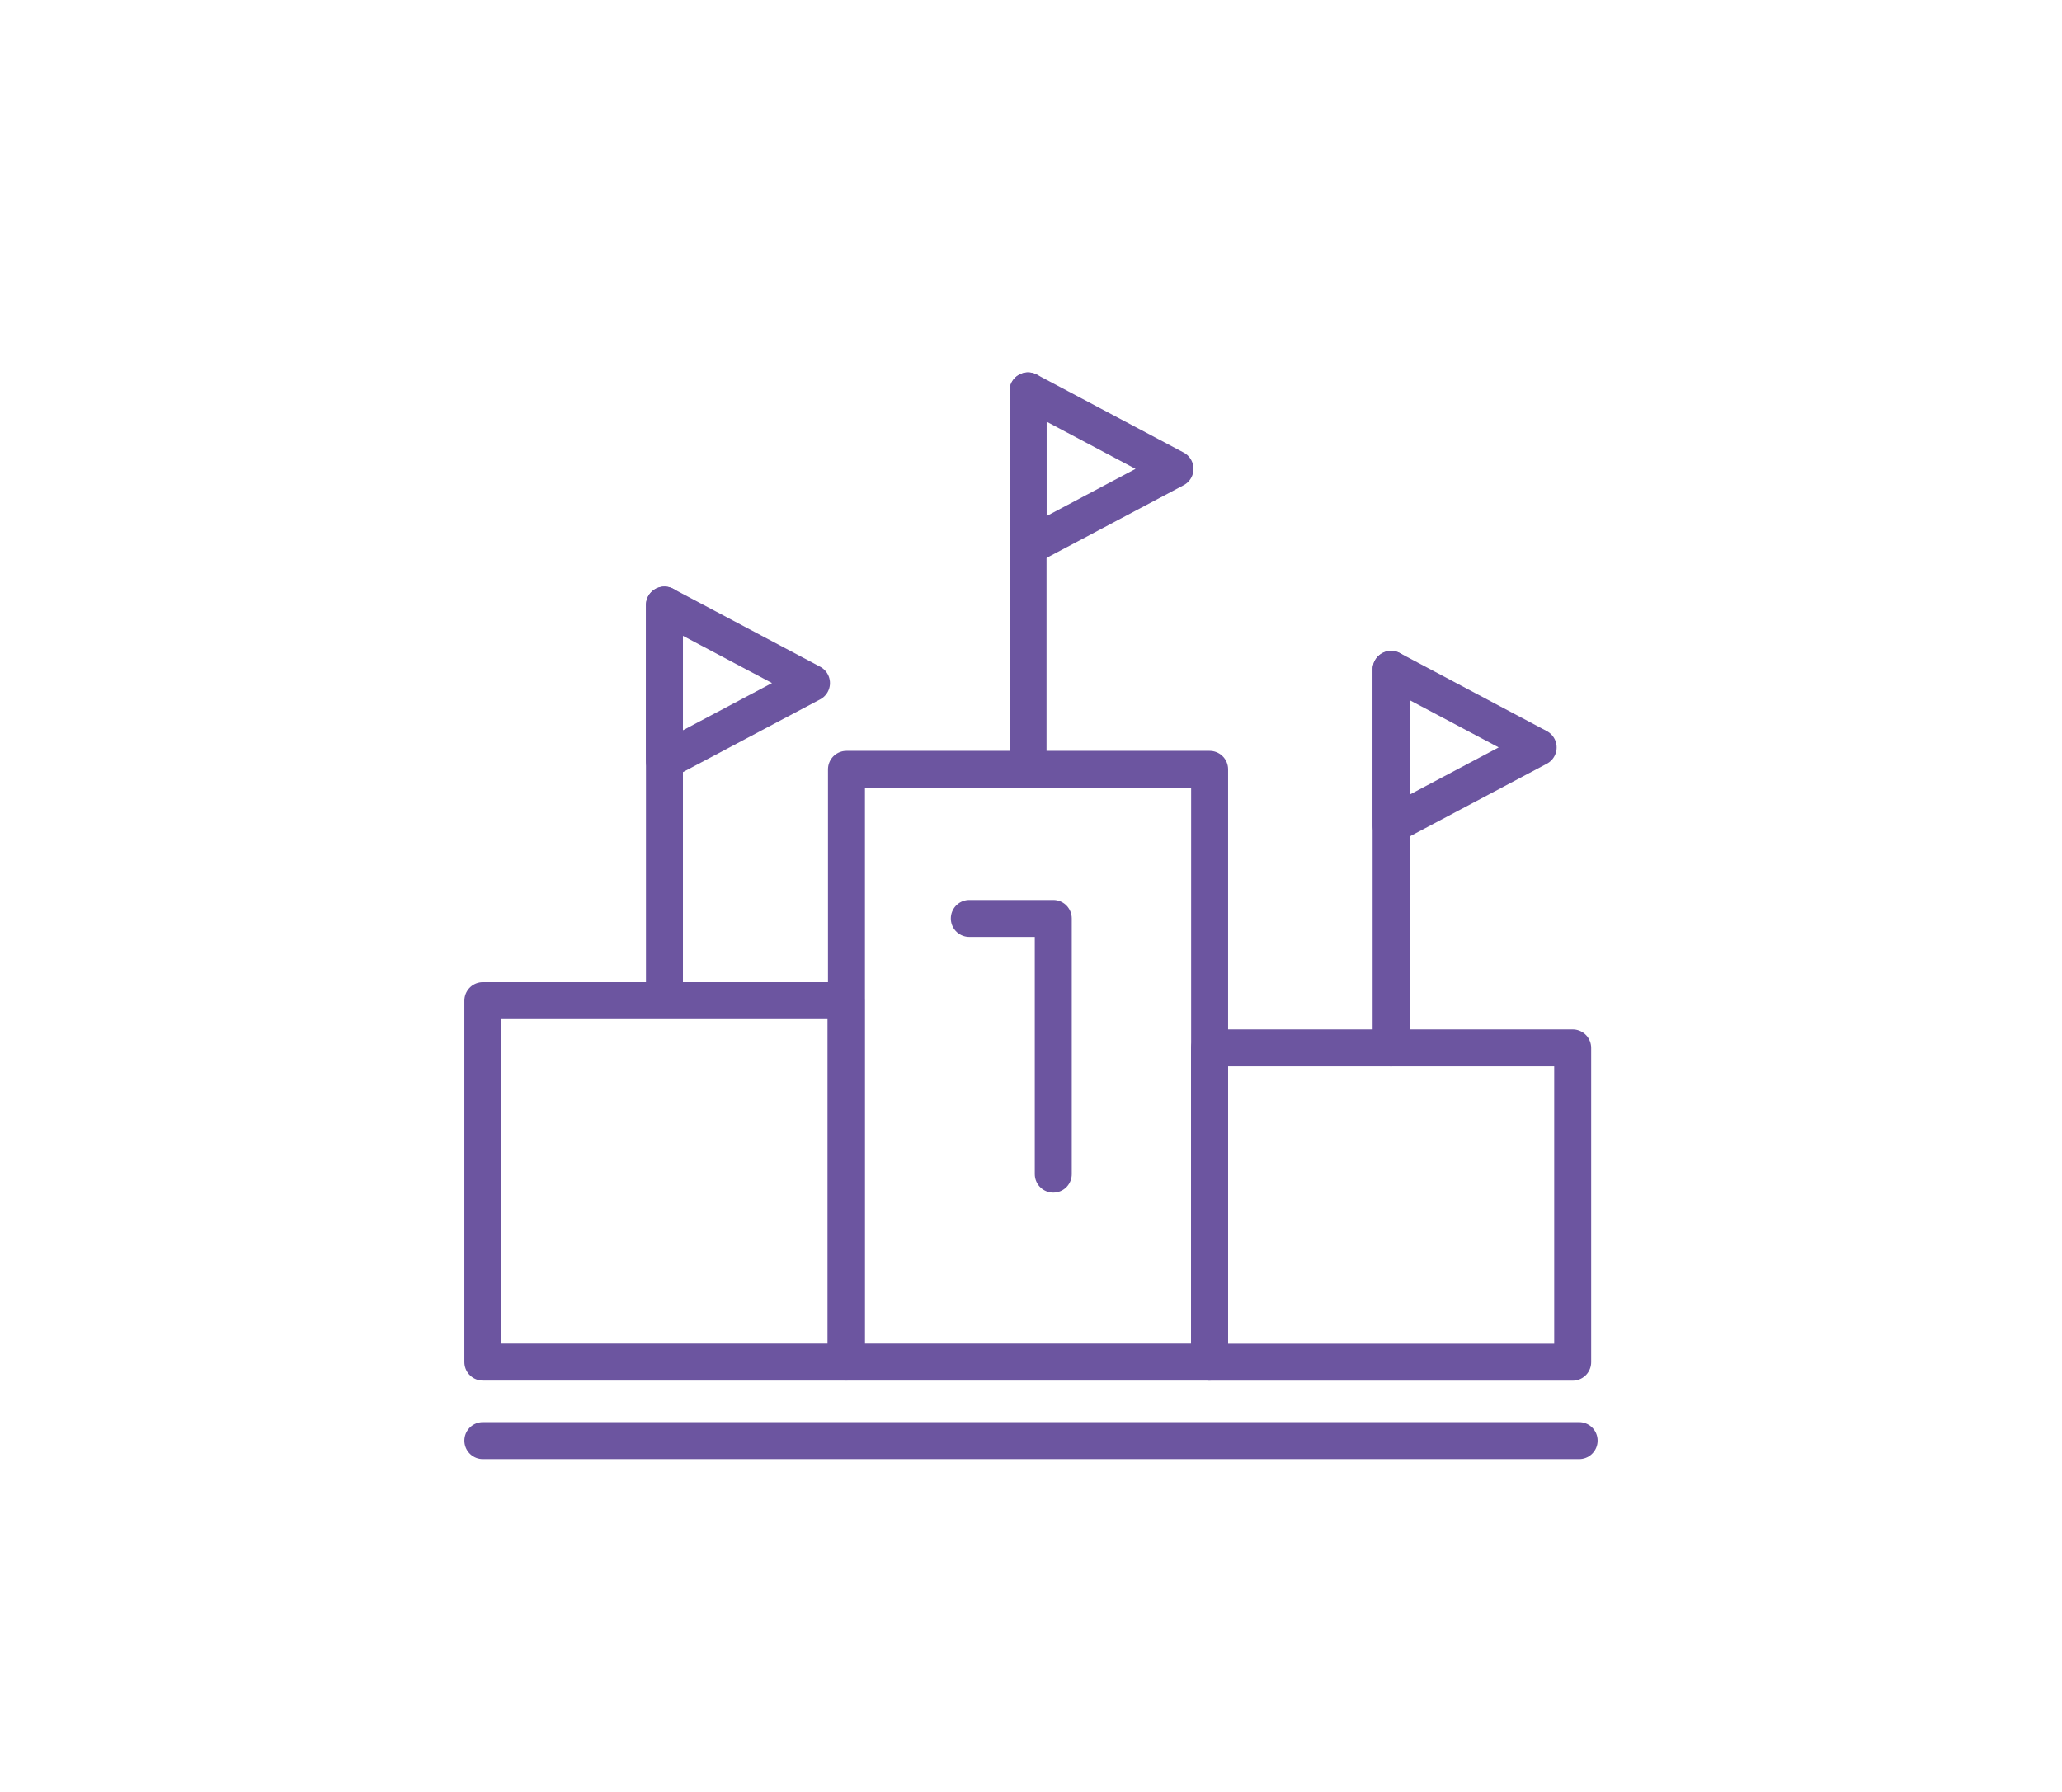 <svg id="Layer_1" data-name="Layer 1" xmlns="http://www.w3.org/2000/svg" viewBox="0 0 237 206">
  <defs>
    <style>
      .cls-1 {
        fill: none;
        stroke: #6c55a0;
        stroke-linecap: round;
        stroke-linejoin: round;
        stroke-width: 4.25px;
      }
    </style>
  </defs>
  <title>Membership-LeadershipDev</title>
  <g>
    <rect class="cls-1" x="97.29" y="88.44" width="41.74" height="68.14"/>
    <rect class="cls-1" x="55.5" y="115.03" width="41.74" height="41.55"/>
    <rect class="cls-1" x="139.02" y="120.46" width="41.74" height="36.13"/>
    <polyline class="cls-1" points="111.41 105.58 121.06 105.58 121.06 134.97"/>
    <line class="cls-1" x1="55.5" y1="165.61" x2="181.5" y2="165.61"/>
    <g>
      <polygon class="cls-1" points="76.37 69.56 93.27 78.52 76.37 87.48 76.37 69.56"/>
      <line class="cls-1" x1="76.37" y1="113.05" x2="76.37" y2="69.55"/>
    </g>
    <g>
      <polygon class="cls-1" points="118.16 44.94 135.05 53.9 118.16 62.86 118.16 44.94"/>
      <line class="cls-1" x1="118.16" y1="88.44" x2="118.16" y2="44.94"/>
    </g>
    <g>
      <polygon class="cls-1" points="159.89 76.95 176.79 85.92 159.89 94.88 159.89 76.95"/>
      <line class="cls-1" x1="159.89" y1="120.46" x2="159.89" y2="76.95"/>
    </g>
  </g>
</svg>

